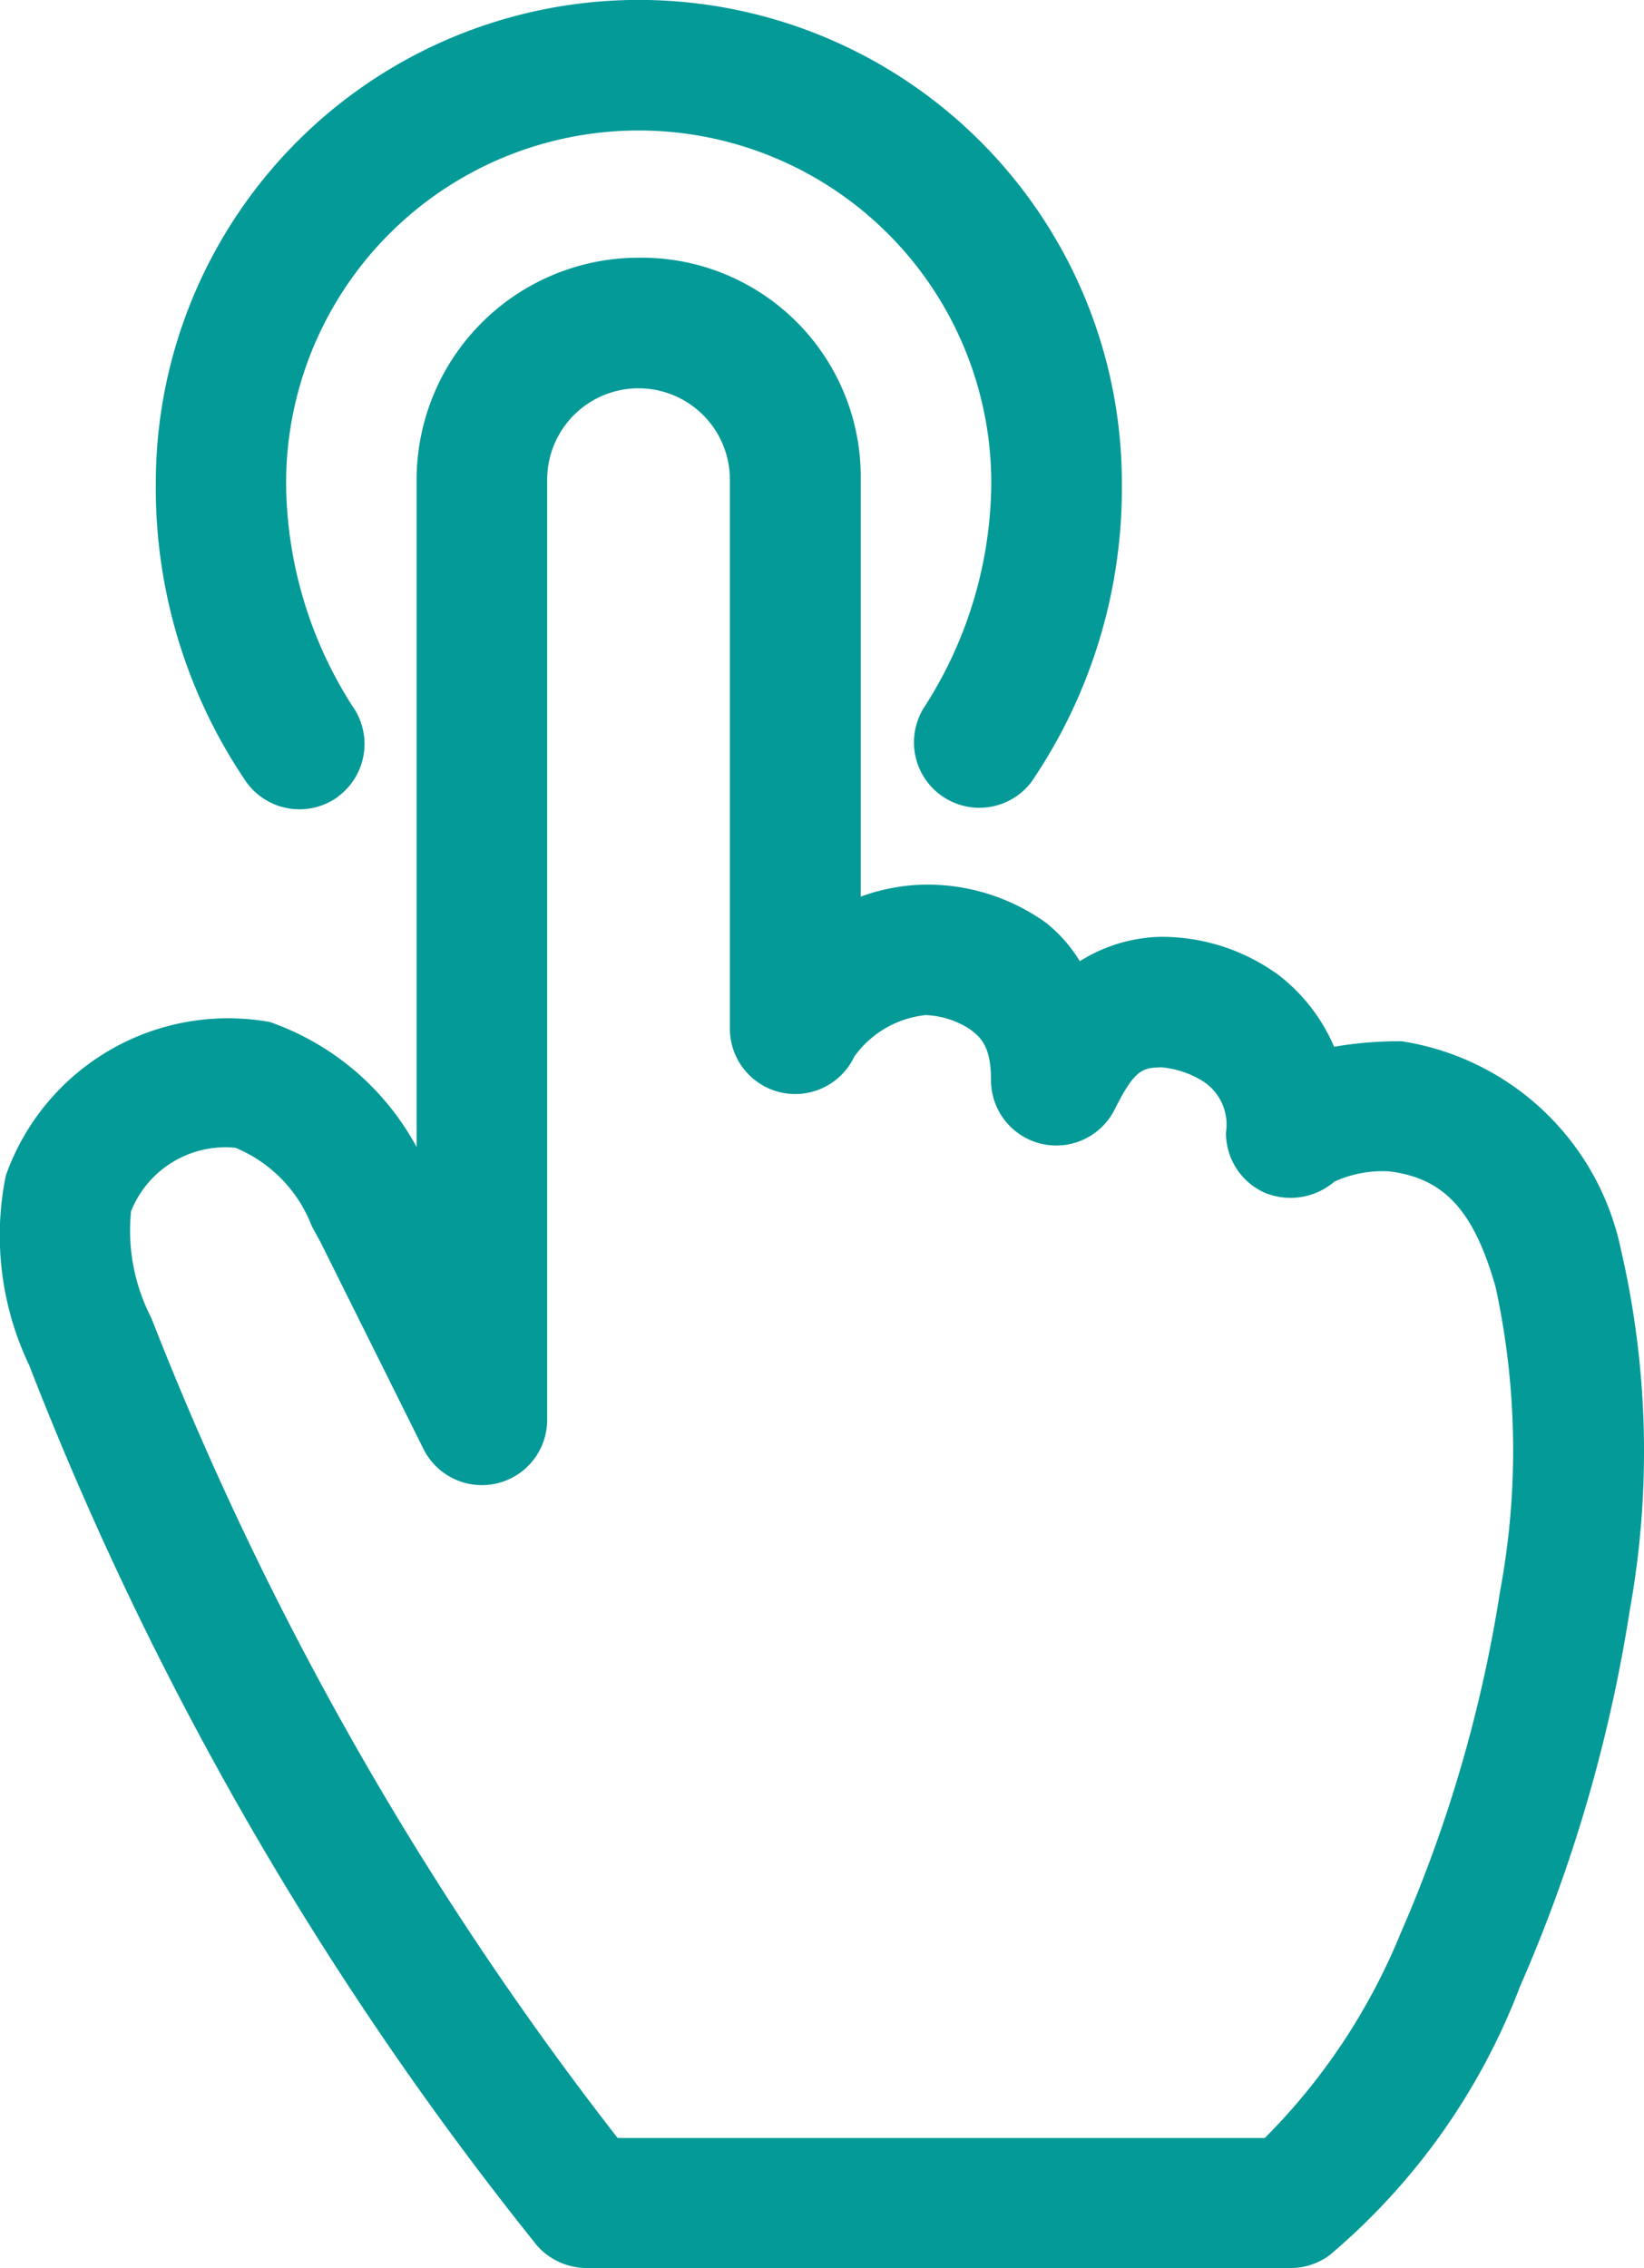 <?xml version="1.0" encoding="UTF-8"?>
<svg xmlns="http://www.w3.org/2000/svg" width="29.691" height="40.955" viewBox="0 0 29.691 40.955">
  <g transform="translate(15758.903 -756.276)">
    <path d="M64.189,116.668a1.181,1.181,0,0,0,.27-1.647l0,0A7.554,7.554,0,0,1,63.264,111,6.366,6.366,0,0,1,76,111a7.551,7.551,0,0,1-1.193,4.017,1.181,1.181,0,0,0,1.915,1.381,9.424,9.424,0,0,0,1.636-5.4,8.723,8.723,0,0,0-17.447,0,9.424,9.424,0,0,0,1.636,5.4,1.182,1.182,0,0,0,1.647.269" transform="translate(-15817 654)" fill="#049a98"></path>
    <path d="M87.379,124.876a4.791,4.791,0,0,0-3.971-3.8,6.989,6.989,0,0,0-1.217.1,3.24,3.24,0,0,0-1-1.293,3.579,3.579,0,0,0-2.145-.692,2.857,2.857,0,0,0-1.447.44,2.664,2.664,0,0,0-.606-.69,3.678,3.678,0,0,0-2.172-.693,3.544,3.544,0,0,0-1.179.217v-7.536a3.957,3.957,0,0,0-3.914-4h-.1a4.012,4.012,0,0,0-4.007,4.008v12.05a4.816,4.816,0,0,0-2.65-2.258,4.257,4.257,0,0,0-4.769,2.773,5.433,5.433,0,0,0,.422,3.424,60.2,60.2,0,0,0,9.176,15.9,1.2,1.2,0,0,0,.886.4H81.417a1.173,1.173,0,0,0,.7-.238,11.863,11.863,0,0,0,3.435-4.853,27.4,27.4,0,0,0,1.978-6.779,16.135,16.135,0,0,0-.151-6.485m-26.915-.726A1.835,1.835,0,0,1,62.349,123a2.5,2.5,0,0,1,1.38,1.416c.05.092.1.186.149.272l1.872,3.76a1.179,1.179,0,0,0,2.229-.535V110.937a1.65,1.65,0,0,1,3.3,0v9.9a1.18,1.18,0,0,0,2.246.518,1.814,1.814,0,0,1,1.291-.751,1.574,1.574,0,0,1,.79.25c.22.16.389.33.389.929a1.179,1.179,0,0,0,2.229.533c.362-.724.5-.763.85-.769a1.706,1.706,0,0,1,.748.251.928.928,0,0,1,.416.925,1.181,1.181,0,0,0,.7,1.088,1.219,1.219,0,0,0,1.259-.2,2.075,2.075,0,0,1,1-.184c.985.125,1.52.71,1.91,2.085A13.853,13.853,0,0,1,85.19,131a25.044,25.044,0,0,1-1.8,6.188,11.239,11.239,0,0,1-2.451,3.691H69.252a59.135,59.135,0,0,1-8.422-14.806,3.439,3.439,0,0,1-.367-1.919Z" transform="translate(-15817 654)" fill="#049a98"></path>
  </g>
</svg>
